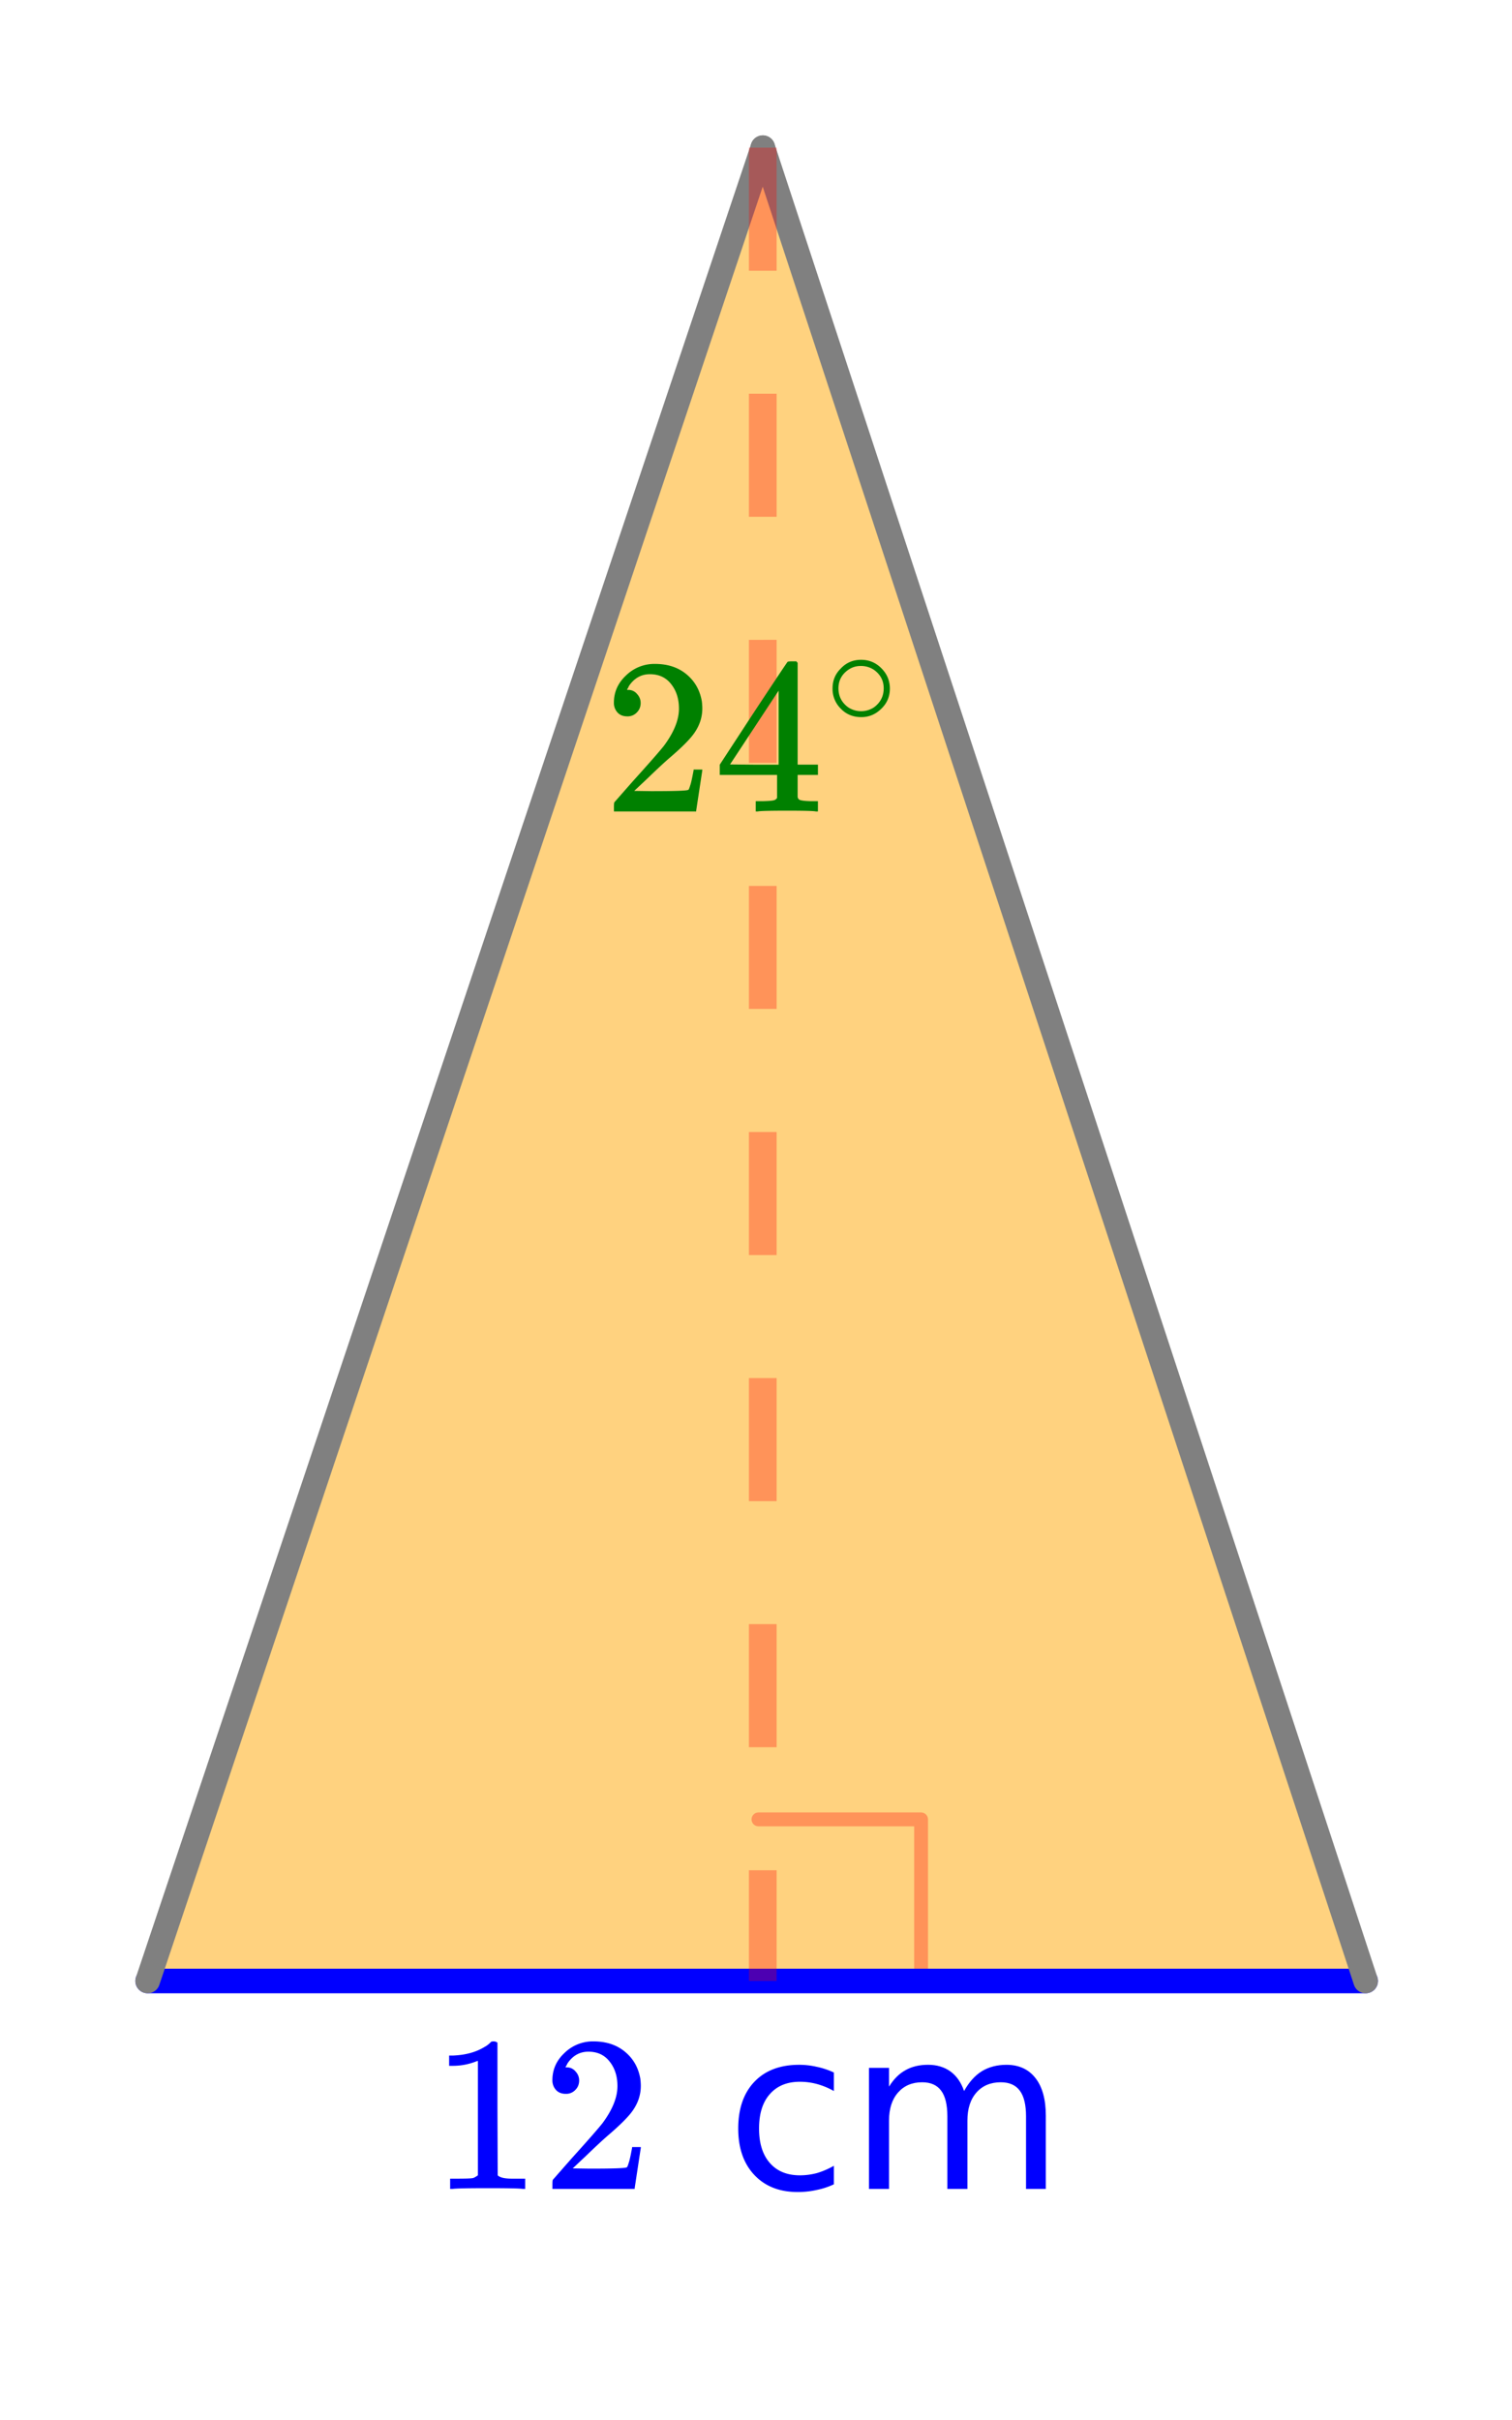 <svg xmlns="http://www.w3.org/2000/svg" xmlns:xlink="http://www.w3.org/1999/xlink" width="122.56" height="196.16" viewBox="0 0 91.92 147.12"><defs><symbol overflow="visible" id="c"><path d="M5.61 0c-.157-.031-.872-.047-2.141-.047C2.207-.047 1.5-.03 1.344 0h-.157v-.625h.344c.52 0 .86-.008 1.016-.031.07-.008.18-.067.328-.172v-6.953a.368.368 0 0 0-.11.031 3.865 3.865 0 0 1-1.39.266h-.25v-.625h.25c.75-.032 1.379-.204 1.89-.516.157-.082.29-.188.407-.313.02-.019.07-.03.156-.03a.36.36 0 0 1 .235.077v4.032l.015 4.03c.133.138.426.204.875.204h.797V0zm0 0"/></symbol><symbol overflow="visible" id="d"><path d="M1.484-5.781c-.25 0-.449-.078-.593-.235a.853.853 0 0 1-.22-.593c0-.645.243-1.196.735-1.657a2.46 2.46 0 0 1 1.766-.703c.77 0 1.406.211 1.906.625.508.418.82.965.938 1.64.02.157.03.306.03.438 0 .524-.155 1.012-.468 1.47-.25.374-.762.89-1.531 1.546-.324.281-.774.7-1.344 1.25l-.797.75 1.032.016c1.406 0 2.156-.024 2.25-.079.03 0 .07-.093.125-.28.039-.095.109-.395.203-.907v-.047h.53v.047L5.673-.047V0h-5v-.25c0-.188.008-.29.031-.313.008-.007.383-.437 1.125-1.28.977-1.083 1.61-1.802 1.89-2.157.602-.813.907-1.563.907-2.25 0-.594-.156-1.086-.469-1.484-.312-.407-.746-.61-1.297-.61-.523 0-.945.235-1.265.703-.024.043-.047.094-.078.157a.274.274 0 0 0-.047.078c0 .011.02.015.062.015a.68.68 0 0 1 .547.25c.145.157.219.34.219.547 0 .23-.078.422-.235.578a.76.76 0 0 1-.578.235zm0 0"/></symbol><symbol overflow="visible" id="h"><path d="M6.219 0c-.125-.031-.703-.047-1.735-.047-1.074 0-1.671.016-1.796.047h-.126v-.625h.422c.383-.008.618-.031.704-.063a.286.286 0 0 0 .171-.14V-2.22H.375v-.625l2.031-3.11c1.375-2.081 2.07-3.128 2.094-3.14.02-.02.113-.031.281-.031h.25l.078.094v6.187h1.235v.625H5.109V-.89a.25.25 0 0 0 .079.157c.07.062.328.101.765.109h.39V0zM3.953-2.844v-4.5L1-2.859l1.469.015zm0 0"/></symbol><symbol overflow="visible" id="f"><path d="M6.563-7.078v1.125a4.516 4.516 0 0 0-1.016-.422 3.976 3.976 0 0 0-1.047-.14c-.781 0-1.39.25-1.828.75-.438.492-.656 1.187-.656 2.093 0 .899.218 1.594.656 2.094.437.5 1.047.75 1.828.75.352 0 .703-.047 1.047-.14.344-.102.68-.25 1.016-.438v1.125a4.505 4.505 0 0 1-1.047.344 5.143 5.143 0 0 1-1.157.124C3.254.188 2.375-.16 1.72-.859 1.07-1.555.75-2.492.75-3.672c0-1.207.328-2.156.984-2.844.657-.687 1.563-1.03 2.72-1.03.362 0 .722.042 1.077.124.352.074.696.188 1.032.344zm0 0"/></symbol><symbol overflow="visible" id="g"><path d="M7-5.953c.3-.54.66-.942 1.078-1.203.426-.258.926-.39 1.5-.39.758 0 1.348.273 1.766.812.414.53.625 1.293.625 2.28V0h-1.203v-4.406c0-.707-.125-1.227-.375-1.563-.25-.343-.637-.515-1.157-.515-.625 0-1.12.21-1.484.625-.367.418-.547.984-.547 1.703V0H5.984v-4.406c0-.707-.125-1.227-.375-1.563-.25-.343-.636-.515-1.156-.515-.617 0-1.105.21-1.469.625-.367.418-.546.984-.546 1.703V0h-1.22v-7.36h1.22v1.141c.28-.457.613-.789 1-1 .382-.218.843-.328 1.374-.328.532 0 .985.137 1.36.406.375.274.648.668.828 1.188zm0 0"/></symbol><symbol overflow="visible" id="i"><path d="M3.984-2.234c0 .492-.18.902-.53 1.234-.345.336-.747.5-1.204.5-.512 0-.934-.176-1.266-.531A1.677 1.677 0 0 1 .5-2.25c0-.469.16-.863.484-1.188.332-.363.75-.546 1.25-.546s.922.183 1.266.546c.32.336.484.735.484 1.204zm-.968-1.141a1.41 1.41 0 0 0-.813-.234c-.273 0-.523.078-.75.234-.398.281-.594.656-.594 1.125 0 .48.196.867.594 1.156a1.422 1.422 0 0 0 1.563 0c.394-.289.593-.676.593-1.156 0-.469-.199-.844-.593-1.125zm0 0"/></symbol><clipPath id="a"><path d="M0 0h91.922v146.602H0zm0 0"/></clipPath><clipPath id="b"><path d="M37 0h54.922v129H37zm0 0"/></clipPath></defs><g clip-path="url(#a)" fill="#fff"><path d="M0 0h92v147.348H0zm0 0"/><path d="M0 0h92v147.348H0zm0 0"/></g><path d="M46.11 8.926L83.296 120.48H8.926zm0 0" fill="orange" fill-opacity=".502"/><path d="M46.11 110.598h9.886M55.996 110.598v9.882" fill="none" stroke-width=".841" stroke-linecap="round" stroke-linejoin="round" stroke="red" stroke-opacity=".302"/><path d="M83.023 120.422H8.977" fill="none" stroke-width="1.496" stroke-linecap="round" stroke="#00f"/><path d="M8.977 120.422L46.375 8.977" fill="red" stroke-width="1.496" stroke-linecap="round" stroke="gray"/><path d="M46.375 8.977l36.648 111.445" fill="red"/><g clip-path="url(#b)"><path d="M46.375 8.977l36.648 111.445" fill="none" stroke-width="1.496" stroke-linecap="round" stroke="gray"/></g><path d="M47.215 8.977v7.48H45.53v-7.48m1.684 14.957v7.48H45.53v-7.48m1.684 14.96v7.481H45.53v-7.48m1.684 14.96v7.477H45.53v-7.477m1.684 14.958v7.48H45.53v-7.48m1.684 14.96v7.48H45.53v-7.48m1.684 14.957v7.48H45.53v-7.48m1.684 14.961v6.73H45.53v-6.73" fill="red" fill-opacity=".302"/><use xlink:href="#c" x="26.179" y="133.063" fill="#00f"/><use xlink:href="#d" x="32.911" y="133.063" fill="#00f"/><use xlink:href="#e" x="39.642" y="133.063" fill="#00f"/><use xlink:href="#f" x="44.13" y="133.063" fill="#00f"/><use xlink:href="#g" x="51.61" y="133.063" fill="#00f"/><use xlink:href="#d" x="36.65" y="49.328" fill="green"/><use xlink:href="#h" x="43.382" y="49.328" fill="green"/><use xlink:href="#i" x="50.114" y="44.093" fill="green"/></svg>
